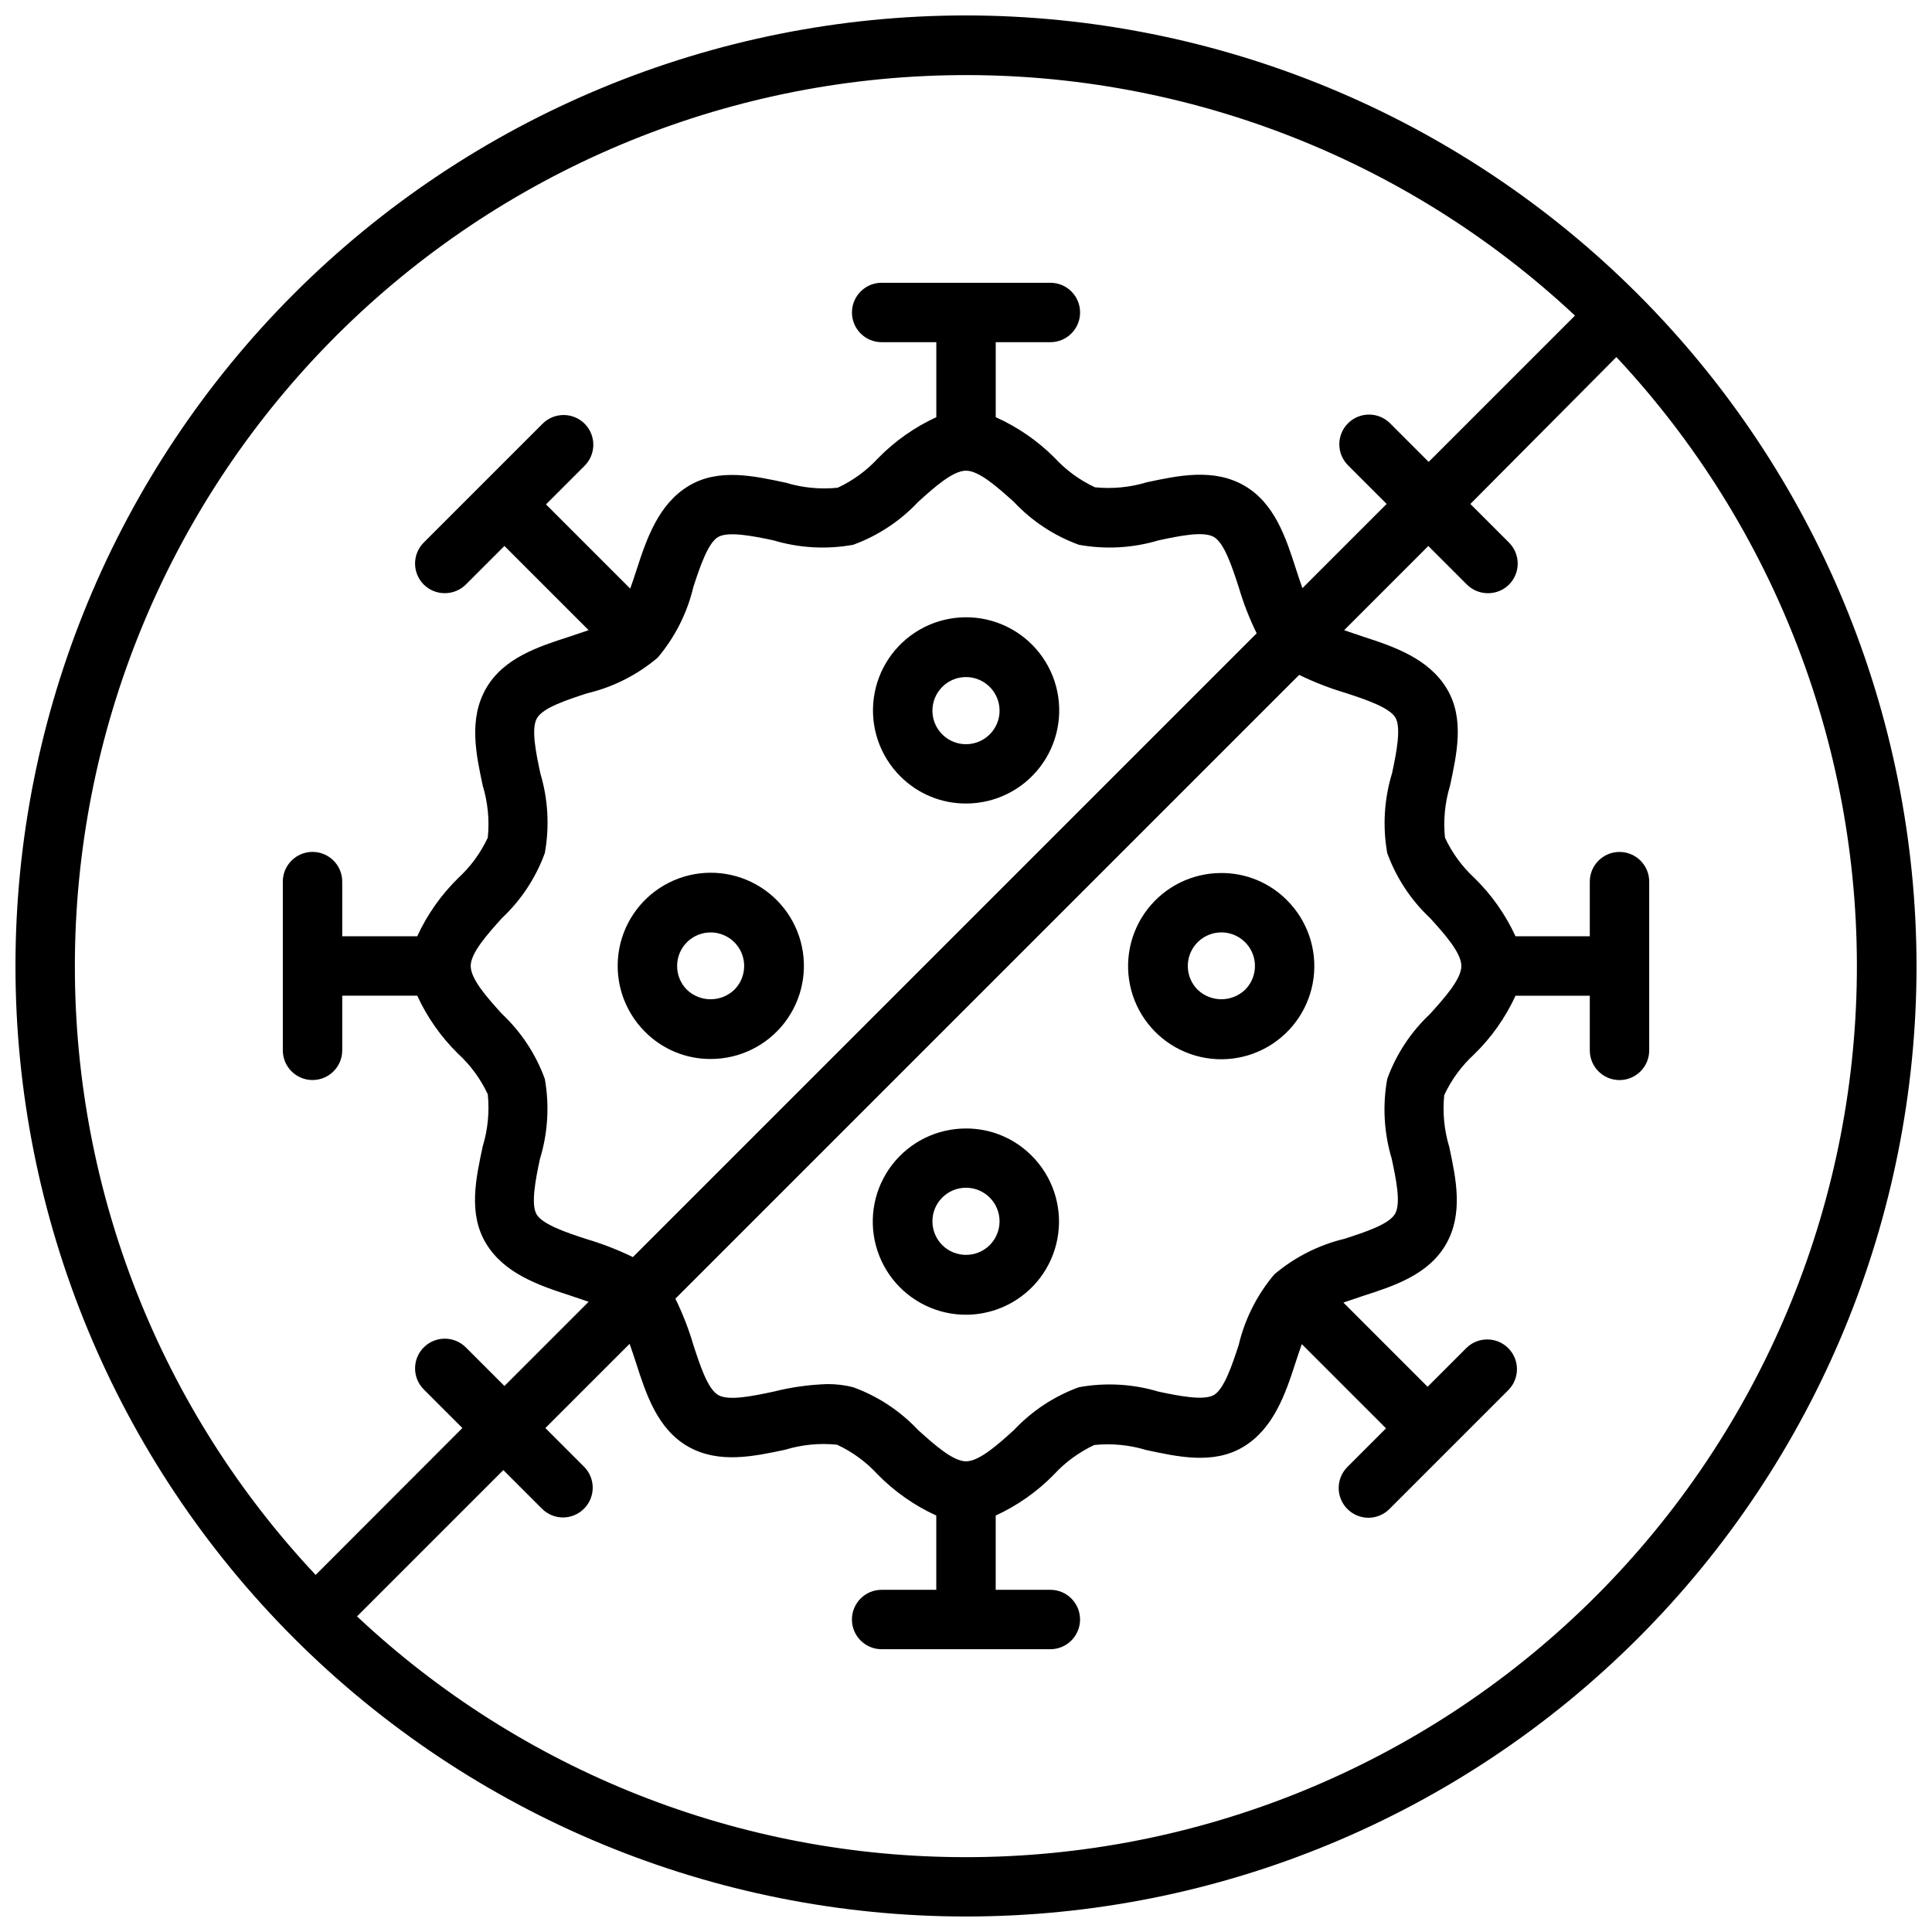 <?xml version="1.0" encoding="UTF-8"?>
<!-- Uploaded to: ICON Repo, www.svgrepo.com, Generator: ICON Repo Mixer Tools -->
<svg width="800px" height="800px" version="1.1" viewBox="144 144 512 512" xmlns="http://www.w3.org/2000/svg">
 <defs>
  <clipPath id="a">
   <path d="m148.09 148.09h503.81v503.81h-503.81z"/>
  </clipPath>
 </defs>
 <g clip-path="url(#a)">
  <path d="m400 148.09c-66.812 0-130.88 26.539-178.12 73.781s-73.781 111.31-73.781 178.12c0 66.809 26.539 130.88 73.781 178.12 47.242 47.242 111.31 73.781 178.12 73.781 66.809 0 130.88-26.539 178.12-73.781 47.242-47.242 73.781-111.31 73.781-178.12-0.07-66.789-26.637-130.82-73.859-178.04-47.227-47.227-111.26-73.789-178.04-73.863zm-236.16 251.91c0.02-61.727 24.199-120.99 67.371-165.11 43.168-44.117 101.89-69.578 163.61-70.934 61.711-1.355 121.5 21.5 166.56 63.68l-38.77 38.77-10.234-10.234c-3.074-3.074-8.062-3.074-11.137 0-3.078 3.078-3.078 8.062 0 11.141l10.234 10.234-22.316 22.316c-0.59-1.652-1.18-3.387-1.73-5.117-2.637-8.188-5.629-17.438-13.738-22.082s-17.398-2.637-25.742-0.867h-0.004c-4.457 1.359-9.141 1.812-13.773 1.34-4.062-1.895-7.715-4.57-10.746-7.871-4.488-4.484-9.758-8.113-15.547-10.707v-19.875h14.484c4.348 0 7.871-3.527 7.871-7.875s-3.523-7.871-7.871-7.871h-44.715c-4.348 0-7.871 3.523-7.871 7.871s3.523 7.875 7.871 7.875h14.484v19.875c-5.742 2.644-10.957 6.312-15.387 10.824-3.035 3.301-6.684 5.977-10.746 7.871-4.637 0.473-9.32 0.02-13.777-1.336-8.344-1.77-17.789-3.938-25.742 0.867-7.949 4.801-11.098 13.934-13.738 22.082-0.551 1.73-1.141 3.465-1.73 5.117l-22.316-22.316 10.234-10.234v-0.004c3.074-3.074 3.074-8.062 0-11.141-3.074-3.074-8.062-3.074-11.141 0l-31.488 31.488c-1.477 1.477-2.309 3.481-2.309 5.57 0 2.09 0.832 4.094 2.309 5.57 1.477 1.465 3.473 2.285 5.551 2.281 2.094 0.012 4.106-0.809 5.59-2.281l10.234-10.234 22.316 22.316-5.117 1.73c-8.188 2.637-17.438 5.629-22.082 13.738-4.644 8.109-2.637 17.398-0.867 25.742h0.004c1.355 4.457 1.812 9.141 1.336 13.777-1.895 4.062-4.57 7.711-7.871 10.746-4.512 4.43-8.18 9.645-10.824 15.387h-19.875v-14.484c0-4.348-3.527-7.871-7.875-7.871s-7.871 3.523-7.871 7.871v44.715c0 4.348 3.523 7.871 7.871 7.871s7.875-3.523 7.875-7.871v-14.484h19.875c2.644 5.742 6.312 10.957 10.824 15.391 3.301 3.031 5.977 6.68 7.871 10.742 0.477 4.637 0.02 9.32-1.336 13.777-1.77 8.344-3.938 17.789 0.867 25.742 4.801 7.949 13.934 11.098 22.082 13.738l5.117 1.73-22.316 22.316-10.234-10.234h-0.004c-3.074-3.074-8.062-3.074-11.141 0-3.074 3.078-3.074 8.062 0 11.141l10.234 10.234-38.887 38.926c-41.047-43.699-63.867-101.42-63.805-161.38zm347.79-29.914h0.004c2.379 6.539 6.262 12.43 11.336 17.199 3.938 4.328 8.305 9.25 8.305 12.715s-4.41 8.383-8.305 12.715v-0.004c-5.074 4.769-8.957 10.66-11.336 17.203-1.281 7.039-0.875 14.281 1.18 21.133 1.18 5.551 2.481 11.809 0.906 14.602-1.574 2.793-7.871 4.84-13.305 6.613v0.004c-6.887 1.633-13.293 4.871-18.695 9.445-4.574 5.402-7.812 11.809-9.445 18.695-1.77 5.473-3.938 11.809-6.613 13.305-2.676 1.496-9.055 0.277-14.602-0.906h-0.004c-6.852-2.055-14.094-2.461-21.133-1.18-6.543 2.379-12.434 6.262-17.203 11.336-4.328 3.938-9.25 8.305-12.715 8.305s-8.383-4.41-12.715-8.305h0.004c-4.769-5.074-10.66-8.957-17.199-11.336-2.254-0.57-4.566-0.848-6.891-0.828-4.805 0.16-9.582 0.832-14.246 2.008-5.551 1.18-11.809 2.481-14.602 0.906-2.793-1.574-4.84-7.871-6.613-13.305-1.234-4.211-2.828-8.305-4.762-12.242l165.31-165.31c3.941 1.918 8.035 3.512 12.238 4.766 5.473 1.77 11.809 3.938 13.305 6.613s0.277 9.055-0.906 14.602c-2.113 6.879-2.559 14.164-1.297 21.254zm-223.25 59.828c-2.383-6.543-6.266-12.434-11.336-17.203-3.938-4.328-8.305-9.25-8.305-12.715s4.41-8.383 8.305-12.715v0.004c5.07-4.769 8.953-10.66 11.336-17.199 1.277-7.043 0.871-14.285-1.184-21.137-1.18-5.551-2.481-11.809-0.906-14.602 1.574-2.793 7.871-4.84 13.305-6.613 6.891-1.637 13.293-4.871 18.695-9.449 4.578-5.402 7.812-11.805 9.449-18.695 1.77-5.473 3.938-11.809 6.613-13.305 2.676-1.496 9.055-0.277 14.602 0.906 6.852 2.055 14.094 2.461 21.137 1.184 6.539-2.383 12.43-6.266 17.199-11.336 4.328-3.938 9.25-8.305 12.715-8.305s8.383 4.41 12.715 8.305h-0.004c4.769 5.07 10.66 8.953 17.203 11.336 7.039 1.277 14.281 0.871 21.133-1.184 5.551-1.18 11.809-2.481 14.602-0.906 2.793 1.574 4.84 7.871 6.613 13.305h0.004c1.23 4.211 2.824 8.305 4.762 12.242l-165.31 165.31c-3.945-1.918-8.039-3.512-12.242-4.762-5.473-1.77-11.809-3.938-13.305-6.613-1.496-2.676-0.277-9.055 0.906-14.602 2.113-6.883 2.559-14.168 1.301-21.254zm111.62 206.25c-59.957 0.066-117.68-22.754-161.38-63.805l38.77-38.77 10.234 10.234c1.469 1.477 3.465 2.312 5.551 2.324 2.098 0 4.109-0.836 5.59-2.324 1.477-1.477 2.309-3.481 2.309-5.57s-0.832-4.094-2.309-5.57l-10.234-10.234 22.316-22.316c0.59 1.652 1.18 3.387 1.73 5.117 2.637 8.188 5.629 17.438 13.738 22.082s17.398 2.637 25.742 0.867c4.457-1.359 9.141-1.812 13.773-1.34 4.062 1.895 7.715 4.57 10.746 7.871 4.473 4.559 9.742 8.254 15.547 10.906v19.68h-14.484c-4.348 0-7.871 3.523-7.871 7.871s3.523 7.871 7.871 7.871h44.715c4.348 0 7.871-3.523 7.871-7.871s-3.523-7.871-7.871-7.871h-14.484v-19.68c5.742-2.644 10.957-6.312 15.391-10.824 3.031-3.305 6.68-5.977 10.742-7.875 4.637-0.469 9.32-0.016 13.777 1.34 8.344 1.77 17.789 3.938 25.742-0.867 7.949-4.801 11.098-13.934 13.738-22.082 0.551-1.73 1.141-3.465 1.73-5.117l22.316 22.316-10.234 10.234v0.004c-1.477 1.477-2.309 3.481-2.309 5.566 0 2.09 0.832 4.094 2.309 5.57 1.48 1.488 3.492 2.324 5.59 2.324 2.086-0.012 4.082-0.844 5.551-2.324l31.488-31.488c3.074-3.074 3.074-8.062 0-11.137-3.078-3.078-8.062-3.078-11.141 0l-10.234 10.234-22.316-22.316 5.117-1.73c8.188-2.637 17.438-5.629 22.082-13.738 4.644-8.109 2.637-17.398 0.867-25.742v-0.004c-1.359-4.457-1.812-9.141-1.34-13.773 1.895-4.062 4.57-7.715 7.871-10.746 4.602-4.473 8.34-9.758 11.023-15.586h19.68v14.484c0 4.348 3.523 7.871 7.871 7.871s7.871-3.523 7.871-7.871v-44.715c0-4.348-3.523-7.871-7.871-7.871s-7.871 3.523-7.871 7.871v14.484h-19.68c-2.644-5.742-6.312-10.957-10.824-15.387-3.305-3.035-5.977-6.684-7.875-10.746-0.473-4.637-0.016-9.32 1.34-13.777 1.77-8.344 3.938-17.789-0.867-25.742-4.801-7.949-13.934-11.098-22.082-13.738l-5.117-1.73 22.316-22.316 10.234 10.234h0.004c1.484 1.473 3.496 2.293 5.586 2.281 2.082 0.004 4.074-0.816 5.551-2.281 1.48-1.477 2.309-3.481 2.309-5.57 0-2.09-0.828-4.094-2.309-5.57l-10.234-10.234 38.691-38.926c42.18 45.066 65.039 104.86 63.684 166.56-1.355 61.711-26.82 120.44-70.934 163.61-44.117 43.172-103.38 67.352-165.11 67.371z"/>
 </g>
 <path d="m332.34 424.64c7.672 0.012 14.91-3.551 19.59-9.633 4.676-6.082 6.258-13.996 4.281-21.406-1.977-7.414-7.293-13.488-14.379-16.43-7.086-2.941-15.137-2.422-21.785 1.406-6.648 3.832-11.137 10.535-12.145 18.145-1.008 7.606 1.578 15.246 7 20.676 4.598 4.664 10.887 7.277 17.438 7.242zm-6.297-30.938h-0.004c1.676-1.66 3.941-2.598 6.301-2.598 3.594 0.012 6.832 2.184 8.199 5.508 1.371 3.324 0.602 7.148-1.941 9.688-3.516 3.352-9.043 3.352-12.559 0-3.461-3.484-3.461-9.113 0-12.598z"/>
 <path d="m400 356.94c7.676 0.008 14.918-3.555 19.594-9.641 4.68-6.086 6.258-14.004 4.273-21.418-1.984-7.414-7.309-13.484-14.398-16.422-7.094-2.934-15.148-2.406-21.793 1.438-6.648 3.844-11.125 10.559-12.121 18.168-0.992 7.613 1.609 15.254 7.047 20.672 4.606 4.629 10.867 7.223 17.398 7.203zm-6.297-30.898h-0.004c3-3.004 7.699-3.473 11.23-1.117 3.531 2.352 4.91 6.871 3.293 10.793-1.617 3.922-5.781 6.156-9.945 5.336-4.164-0.82-7.168-4.469-7.176-8.711-0.004-2.363 0.934-4.629 2.598-6.301z"/>
 <path d="m467.66 375.36c-7.676-0.008-14.914 3.551-19.594 9.633-4.676 6.082-6.258 13.996-4.281 21.41 1.98 7.41 7.293 13.484 14.379 16.426 7.086 2.945 15.137 2.422 21.785-1.406 6.648-3.832 11.137-10.535 12.145-18.141 1.008-7.609-1.578-15.25-7-20.68-4.598-4.664-10.887-7.273-17.434-7.242zm6.297 30.938c-3.516 3.352-9.043 3.352-12.559 0-2.551-2.543-3.316-6.371-1.941-9.699s4.621-5.5 8.223-5.5c3.598 0 6.844 2.172 8.219 5.5s0.609 7.156-1.941 9.699z"/>
 <path d="m400 443.06c-7.676-0.008-14.922 3.555-19.598 9.641-4.676 6.086-6.258 14.004-4.269 21.418 1.984 7.418 7.305 13.484 14.398 16.422 7.09 2.938 15.145 2.406 21.793-1.438 6.644-3.84 11.125-10.555 12.117-18.168 0.996-7.613-1.609-15.254-7.047-20.672-4.602-4.629-10.867-7.223-17.395-7.203zm6.297 30.898c-3.484 3.461-9.113 3.461-12.598 0-1.66-1.676-2.598-3.938-2.598-6.297 0-4.914 3.984-8.898 8.898-8.898 4.91 0 8.895 3.984 8.895 8.898 0 2.359-0.934 4.621-2.598 6.297z"/>
</svg>